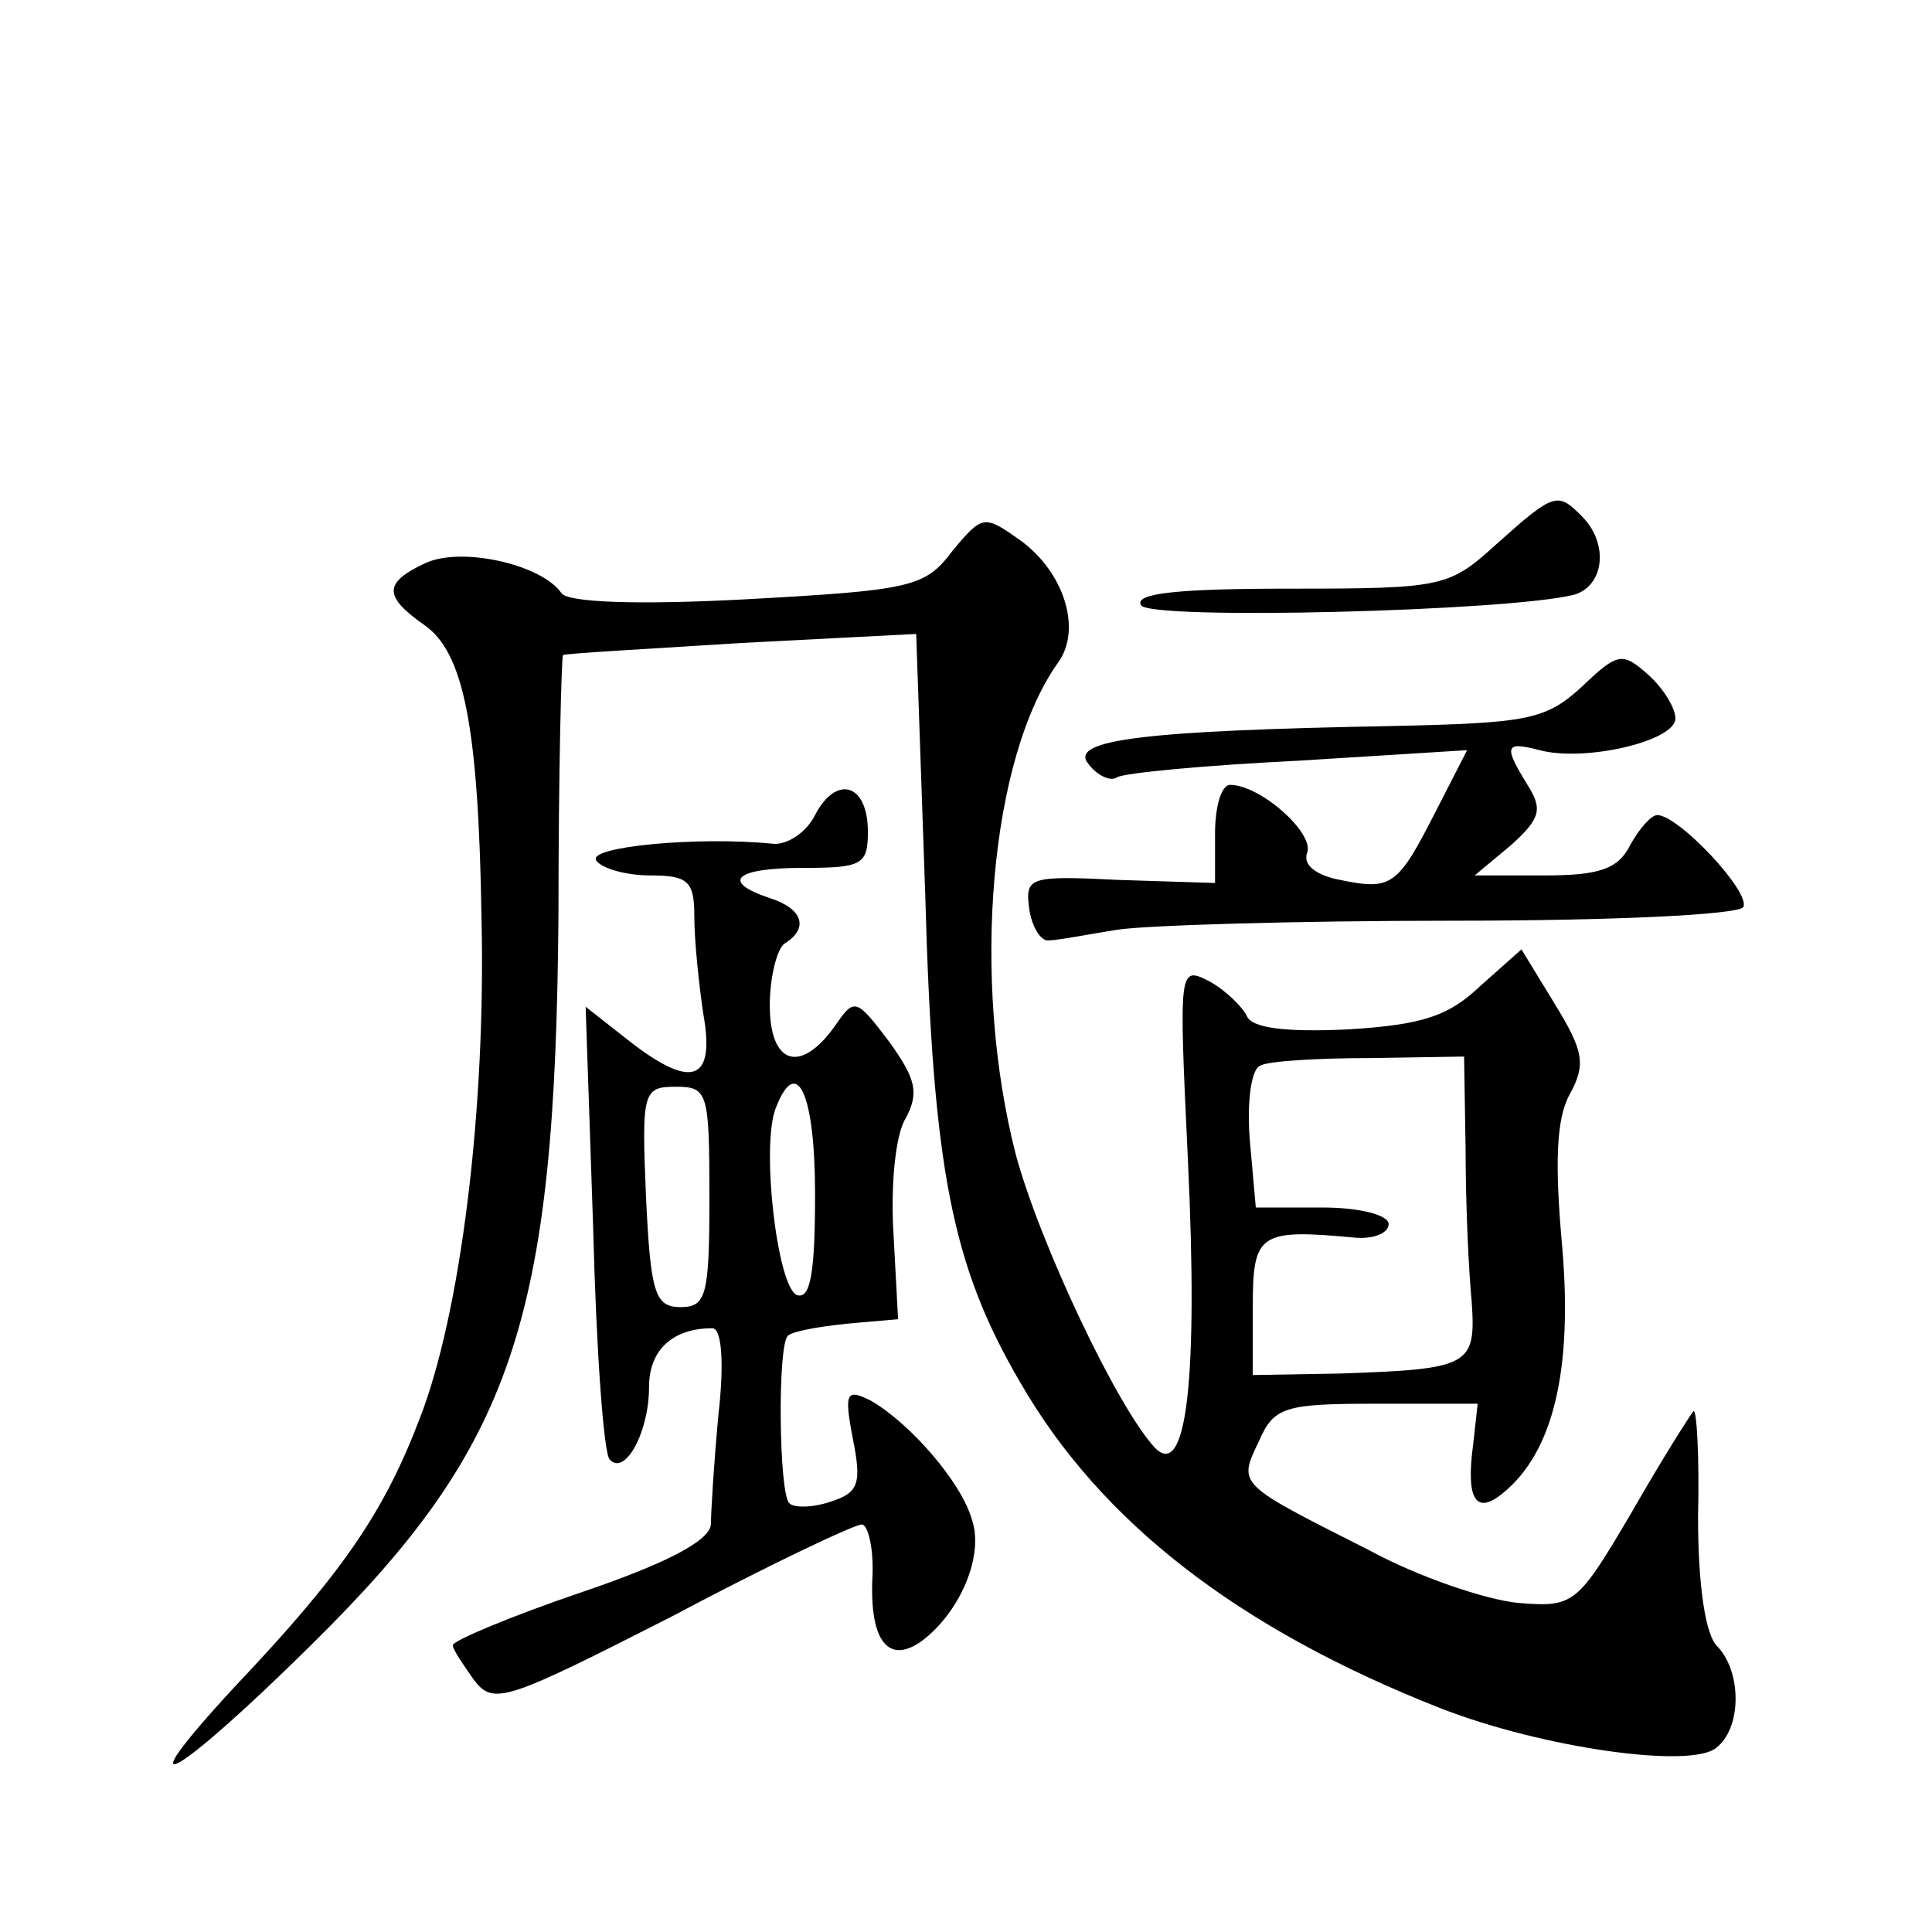 <?xml version="1.0" standalone="no"?>
<!DOCTYPE svg PUBLIC "-//W3C//DTD SVG 20010904//EN"
 "http://www.w3.org/TR/2001/REC-SVG-20010904/DTD/svg10.dtd">
<svg version="1.0" xmlns="http://www.w3.org/2000/svg"
 width="128pt" height="128pt" viewBox="0 0 128 128"
 preserveAspectRatio="xMidYMid meet">
<g transform="translate(0,128) scale(0.1,-0.1)"
fill="#0" stroke="none">
<path d="M992 920 c-32 -29 -35 -30 -138 -30 -73 0 -103 -3 -98 -11 6 -10 244 -4
287 7 20 6 23 34 5 52 -16 16 -18 16 -56 -18z M631 915 c-18 -24 -27 -26 -136 -32
-74 -4 -119 -2 -123 4 -13 19 -66 31 -90 20 -28 -13 -28 -22 -1 -41 26 -18 36 -66
38 -194 3 -128 -14 -263 -41 -332 -24 -63 -52 -103 -122 -177 -76 -82 -40 -62 50
27 134 132 162 214 164 485 0 93 2 170 3 171 1 1 54 4 118 8 l116 6 6 -173 c5 -183
18 -246 63 -323 53 -92 144 -163 279 -216 67 -26 165 -40 182 -26 17 13 17 50 1
67 -8 7 -13 40 -13 86 1 41 -1 72 -3 70 -2 -2 -21 -32 -41 -67 -36 -61 -38 -63
-75 -60 -21 2 -66 17 -99 35 -87 44 -87 43 -73 72 10 23 17 25 78 25 l67 0 -3 -27
c-5 -37 2 -47 20 -32 33 27 46 81 39 163 -5 55 -4 85 5 101 11 20 9 29 -10 60 l-22
36 -27 -24 c-21 -20 -38 -26 -88 -29 -42 -2 -64 1 -67 9 -3 6 -14 17 -25 23 -20
10 -20 9 -14 -118 7 -147 -1 -213 -22 -191 -25 27 -76 135 -92 194 -30 117 -17
263 28 326 16 22 4 60 -25 81 -24 17 -25 17 -45 -7z m340 -397 c0 -35 2 -80 4 -100
3 -43 -1 -45 -87 -48 l-58 -1 0 45 c0 49 4 52 68 46 12 -1 22 3 22 9 0 6 -19 11
-44 11 l-44 0 -4 45 c-2 25 1 47 7 49 5 3 38 5 73 5 l62 1 1 -62z M1048 825 c-24
-22 -36 -24 -125 -26 -164 -3 -215 -9 -202 -25 6 -8 15 -12 19 -9 5 3 59 8 120
11 l112 7 -21 -41 c-25 -49 -29 -52 -63 -45 -16 3 -25 10 -22 18 5 13 -31 45 -51
45 -6 0 -10 -15 -10 -32 l0 -33 -63 2 c-61 3 -63 2 -60 -20 2 -12 8 -21 13 -20
6 0 26 4 45 7 19 3 119 6 222 6 108 0 189 4 193 9 5 10 -43 61 -57 61 -4 0 -12
-9 -18 -20 -8 -16 -21 -20 -57 -20 l-46 0 24 20 c20 18 21 24 11 40 -16 26 -15
29 8 23 30 -8 90 6 90 21 0 7 -8 20 -18 29 -17 15 -20 15 -44 -8z M540 740 c-6
-12 -19 -20 -28 -19 -50 5 -123 -2 -117 -11 3 -5 19 -10 36 -10 25 0 29 -4 29 -27
0 -16 3 -45 6 -65 8 -45 -8 -50 -50 -17 l-28 22 5 -147 c2 -80 7 -150 11 -153 10
-11 26 18 26 48 0 25 16 39 42 39 6 0 8 -22 4 -57 -3 -32 -5 -65 -5 -73 -1 -11
-30 -26 -86 -45 -47 -16 -85 -32 -85 -35 0 -3 7 -13 14 -23 13 -17 21 -14 131 42
64 34 121 61 126 61 4 0 8 -16 7 -35 -2 -43 11 -58 33 -42 25 19 41 56 33 80 -7
25 -41 64 -67 79 -16 8 -18 6 -12 -25 6 -30 4 -36 -15 -42 -12 -4 -24 -4 -27 -1
-7 6 -8 105 -1 111 3 3 20 6 39 8 l34 3 -3 56 c-2 31 1 66 8 77 9 17 7 26 -11 51
-22 29 -23 29 -36 10 -23 -32 -43 -25 -43 14 0 19 5 38 10 41 16 10 12 23 -10 30
-33 11 -23 20 22 20 39 0 43 2 43 24 0 32 -21 38 -35 11z m-70 -253 c0 -65 -2 -73
-19 -73 -17 0 -20 9 -23 73 -3 70 -2 73 20 73 21 0 22 -4 22 -73z m70 2 c0 -52
-3 -70 -12 -67 -13 5 -24 99 -14 124 14 36 26 9 26 -57z"/>
</g>
</svg>
